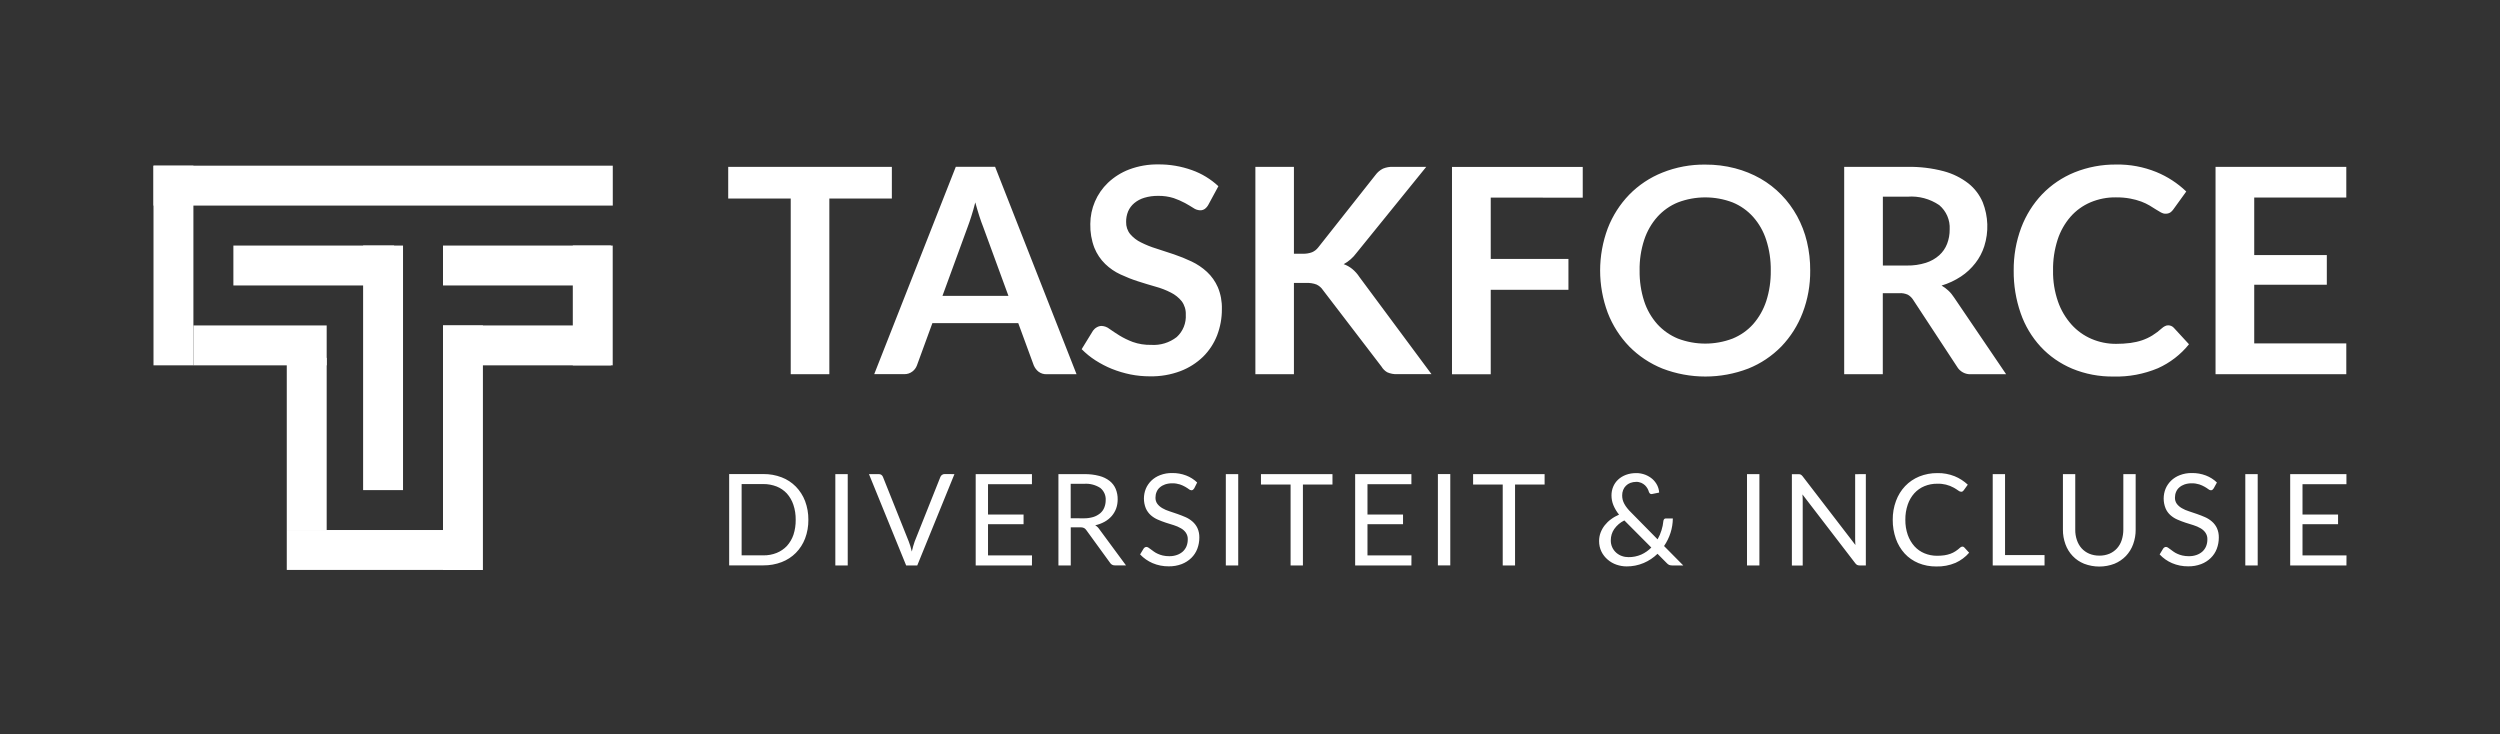 <?xml version="1.0" encoding="utf-8"?>
<!-- Generator: Adobe Illustrator 26.0.2, SVG Export Plug-In . SVG Version: 6.00 Build 0)  -->
<svg version="1.1" id="Laag_1" xmlns="http://www.w3.org/2000/svg" xmlns:xlink="http://www.w3.org/1999/xlink" x="0px" y="0px"
	 viewBox="0 0 367.1 107.85" style="enable-background:new 0 0 367.1 107.85;" xml:space="preserve">
<rect x="0" y="0" width="367.1" height="107.85" fill="#333333" stroke="none"/>
<style type="text/css">
	.st0{fill:#FFFFFF;}
	.st1{fill:#00C6A5;}
	.st2{fill:#876BFE;}
	.st3{fill:#F9446D;}
	.st4{fill:#F4CA05;}
	.st5{fill:none;}
</style>
<g>
	<rect x="0" y="0" class="st5" width="367.1" height="107.85"/>
	<g>
		<g id="Group_10511_00000052098236365857902560000013762580012044132005_" transform="translate(-1020 -285.71)">
			<g id="Group_10508_00000168797871275266830090000014331969263833123002_" transform="translate(1020 286.378)">
				
					<rect id="Rectangle_319_00000021839461851842222410000011471784054219686054_" x="22.54" y="23.66" class="st0" width="67.44" height="5.86"/>
				
					<rect id="Rectangle_320_00000060716603648690796550000001708013903824638373_" x="42.11" y="77.16" class="st0" width="27.95" height="5.86"/>
				
					<rect id="Rectangle_321_00000020393668984273776260000010185977227844005565_" x="65.05" y="35.39" class="st0" width="24.65" height="5.86"/>
				
					<rect id="Rectangle_322_00000155108449640783756680000006735267207630459062_" x="34.27" y="35.39" class="st0" width="23.6" height="5.86"/>
				
					<rect id="Rectangle_323_00000154408625053404918370000006407402012446214074_" x="42.11" y="51.88" class="st0" width="5.86" height="25.29"/>
				
					<rect id="Rectangle_324_00000121978794077399687890000017438383964357973175_" x="28.4" y="47.12" class="st0" width="19.57" height="5.86"/>
				
					<rect id="Rectangle_325_00000134229555251180591910000015164418125155709834_" x="65.05" y="47.12" class="st0" width="24.65" height="5.86"/>
				
					<rect id="Rectangle_326_00000126293874276223547500000006914031743658024590_" x="53.32" y="35.39" class="st0" width="5.86" height="35.91"/>
				
					<rect id="Rectangle_327_00000092425192228259601500000012901055877391321520_" x="65.05" y="47.12" class="st0" width="5.86" height="35.91"/>
				
					<rect id="Rectangle_328_00000062897563075637478970000007644592154862038462_" x="84.11" y="35.39" class="st0" width="5.86" height="17.59"/>
				<path id="Path_208_00000152258143853235109700000004845111413743053447_" class="st0" d="M22.54,52.98V23.66h5.86v29.32H22.54z"
					/>
			</g>
			<path id="Path_1505_00000109711679620304815170000009375852911334950327_" class="st0" d="M1150.96,314.86h-9.18v25.8h-5.67
				v-25.8h-9.18v-4.65h24.03V314.86z M1168.08,329.16l-3.71-10.13c-0.18-0.45-0.37-0.98-0.57-1.6c-0.2-0.62-0.39-1.28-0.59-2
				c-0.18,0.72-0.37,1.39-0.57,2.01s-0.38,1.17-0.56,1.63l-3.69,10.09H1168.08z M1178.08,340.66h-4.38
				c-0.43,0.02-0.85-0.11-1.2-0.37c-0.31-0.24-0.54-0.56-0.7-0.92l-2.28-6.21h-12.61l-2.27,6.21c-0.13,0.35-0.36,0.66-0.65,0.88
				c-0.34,0.27-0.77,0.41-1.2,0.4h-4.42l11.98-30.45h5.77L1178.08,340.66z M1197.45,315.75c-0.13,0.25-0.31,0.47-0.54,0.64
				c-0.21,0.14-0.45,0.21-0.7,0.2c-0.34-0.02-0.68-0.13-0.96-0.33c-0.34-0.22-0.75-0.46-1.23-0.73c-0.54-0.29-1.1-0.53-1.67-0.73
				c-0.73-0.23-1.5-0.34-2.26-0.33c-0.7-0.01-1.39,0.08-2.06,0.28c-0.54,0.16-1.05,0.43-1.48,0.79c-0.39,0.33-0.7,0.74-0.9,1.21
				c-0.2,0.49-0.3,1.02-0.29,1.55c-0.02,0.65,0.19,1.29,0.6,1.79c0.44,0.51,0.98,0.93,1.59,1.22c0.72,0.36,1.48,0.67,2.25,0.9
				c0.84,0.27,1.71,0.55,2.59,0.85c0.88,0.3,1.75,0.65,2.59,1.05c0.82,0.39,1.58,0.9,2.25,1.52c0.68,0.63,1.22,1.4,1.59,2.24
				c0.43,1.02,0.63,2.12,0.6,3.22c0.01,1.32-0.23,2.63-0.7,3.86c-0.46,1.18-1.16,2.25-2.06,3.14c-0.95,0.92-2.08,1.64-3.32,2.11
				c-1.43,0.54-2.96,0.8-4.49,0.77c-0.96,0-1.92-0.09-2.86-0.28c-0.93-0.19-1.83-0.46-2.71-0.81c-0.85-0.34-1.66-0.77-2.43-1.26
				c-0.73-0.47-1.41-1.02-2.02-1.64l1.67-2.72c0.15-0.2,0.33-0.37,0.55-0.49c0.22-0.13,0.46-0.2,0.72-0.2
				c0.41,0.02,0.81,0.17,1.14,0.43c0.41,0.29,0.89,0.61,1.45,0.96c0.62,0.38,1.28,0.7,1.97,0.96c0.87,0.31,1.79,0.45,2.71,0.43
				c1.35,0.09,2.68-0.32,3.75-1.15c0.92-0.84,1.41-2.06,1.33-3.3c0.03-0.7-0.18-1.39-0.6-1.96c-0.43-0.53-0.98-0.97-1.59-1.27
				c-0.72-0.37-1.47-0.66-2.25-0.87c-0.84-0.24-1.7-0.5-2.57-0.78c-0.88-0.28-1.73-0.62-2.57-1.01c-0.83-0.38-1.59-0.9-2.25-1.54
				c-0.69-0.67-1.23-1.48-1.59-2.37c-0.43-1.12-0.63-2.31-0.6-3.51c0.01-2.28,0.94-4.46,2.59-6.04c0.9-0.85,1.96-1.52,3.12-1.96
				c1.36-0.51,2.8-0.76,4.25-0.74c1.69-0.02,3.38,0.27,4.97,0.84c1.44,0.51,2.76,1.32,3.88,2.36L1197.45,315.75z M1210,322.97h1.33
				c0.45,0.01,0.9-0.06,1.33-0.22c0.36-0.15,0.67-0.4,0.91-0.71l8.4-10.63c0.29-0.4,0.67-0.72,1.11-0.94
				c0.46-0.19,0.96-0.28,1.46-0.26h4.89l-10.25,12.65c-0.5,0.68-1.14,1.24-1.87,1.64c0.45,0.16,0.88,0.4,1.25,0.7
				c0.41,0.34,0.77,0.74,1.06,1.19l10.58,14.26h-5c-0.52,0.03-1.04-0.07-1.51-0.28c-0.34-0.2-0.63-0.49-0.83-0.83l-8.61-11.25
				c-0.23-0.35-0.55-0.62-0.93-0.8c-0.48-0.18-1-0.26-1.52-0.23H1210v13.4h-5.66v-30.45h5.66V322.97z M1238.9,314.72v9.01h11.41
				v4.53h-11.41v12.41h-5.69v-30.45h19.2v4.51H1238.9z M1285.81,325.44c0.02,2.12-0.35,4.22-1.11,6.2c-0.7,1.84-1.76,3.52-3.12,4.94
				c-1.38,1.41-3.03,2.52-4.86,3.25c-4.06,1.56-8.55,1.56-12.61,0c-1.83-0.74-3.49-1.84-4.88-3.25c-1.37-1.42-2.44-3.1-3.15-4.94
				c-1.49-4-1.49-8.4,0-12.4c0.71-1.84,1.78-3.52,3.15-4.94c1.38-1.41,3.04-2.52,4.88-3.25c2-0.8,4.14-1.2,6.3-1.17
				c1.47-0.01,2.94,0.17,4.36,0.54c1.31,0.34,2.57,0.85,3.75,1.52c1.13,0.65,2.16,1.45,3.06,2.38c0.91,0.93,1.68,1.99,2.31,3.13
				c0.64,1.18,1.13,2.44,1.44,3.75C1285.66,322.58,1285.82,324,1285.81,325.44z M1280.02,325.44c0.02-1.53-0.2-3.05-0.67-4.5
				c-0.4-1.25-1.05-2.4-1.92-3.38c-0.83-0.93-1.87-1.66-3.02-2.13c-2.58-0.98-5.44-0.98-8.02,0c-1.16,0.47-2.19,1.2-3.03,2.13
				c-0.87,0.98-1.52,2.13-1.93,3.38c-0.47,1.45-0.7,2.97-0.67,4.5c-0.02,1.53,0.2,3.05,0.67,4.5c0.4,1.24,1.06,2.39,1.93,3.37
				c0.84,0.92,1.88,1.65,3.03,2.12c2.58,0.98,5.44,0.98,8.02,0c1.15-0.47,2.19-1.19,3.02-2.12c0.86-0.98,1.51-2.13,1.92-3.37
				C1279.82,328.48,1280.04,326.96,1280.02,325.44z M1300.01,324.7c0.95,0.02,1.89-0.12,2.79-0.4c0.72-0.23,1.39-0.6,1.96-1.11
				c0.51-0.46,0.9-1.03,1.15-1.67c0.26-0.68,0.39-1.4,0.38-2.13c0.08-1.36-0.49-2.68-1.53-3.56c-1.37-0.93-3.01-1.37-4.66-1.24
				h-3.62v10.11H1300.01z M1314.58,340.66h-5.12c-0.86,0.06-1.68-0.38-2.11-1.14l-6.4-9.75c-0.19-0.32-0.47-0.59-0.79-0.78
				c-0.4-0.18-0.84-0.26-1.27-0.23h-2.42v11.9h-5.67v-30.45h9.29c1.79-0.03,3.58,0.18,5.32,0.64c1.32,0.35,2.56,0.96,3.64,1.8
				c0.92,0.73,1.64,1.69,2.1,2.77c0.81,2.06,0.89,4.34,0.22,6.45c-0.29,0.9-0.73,1.74-1.31,2.48c-0.59,0.76-1.3,1.43-2.11,1.96
				c-0.88,0.58-1.84,1.03-2.85,1.33c0.36,0.21,0.7,0.46,1.01,0.75c0.32,0.3,0.6,0.65,0.84,1.02L1314.58,340.66z M1338.38,333.48
				c0.31,0,0.61,0.13,0.82,0.36l2.23,2.42c-1.22,1.52-2.78,2.72-4.56,3.52c-2.06,0.86-4.27,1.28-6.5,1.22
				c-2.09,0.03-4.17-0.36-6.1-1.16c-1.75-0.74-3.33-1.83-4.62-3.22c-1.31-1.42-2.31-3.1-2.94-4.93c-0.7-2.01-1.04-4.13-1.02-6.25
				c-0.02-2.15,0.35-4.28,1.1-6.29c0.69-1.83,1.73-3.5,3.08-4.92c1.34-1.39,2.96-2.48,4.75-3.21c1.94-0.78,4.02-1.17,6.11-1.15
				c2.02-0.04,4.03,0.34,5.91,1.1c1.63,0.67,3.12,1.64,4.39,2.86l-1.9,2.63c-0.12,0.17-0.26,0.32-0.43,0.44
				c-0.22,0.14-0.47,0.2-0.73,0.19c-0.23,0-0.45-0.07-0.65-0.18c-0.22-0.12-0.47-0.27-0.74-0.44c-0.27-0.18-0.58-0.37-0.93-0.58
				c-0.39-0.23-0.8-0.42-1.22-0.58c-0.52-0.19-1.06-0.34-1.61-0.44c-0.7-0.13-1.41-0.19-2.12-0.18c-1.28-0.02-2.55,0.23-3.74,0.73
				c-1.12,0.48-2.11,1.19-2.92,2.11c-0.85,0.98-1.5,2.13-1.9,3.37c-0.47,1.47-0.7,3-0.67,4.54c-0.03,1.55,0.22,3.1,0.73,4.57
				c0.43,1.24,1.11,2.38,1.98,3.36c0.81,0.9,1.81,1.62,2.93,2.1c1.14,0.49,2.38,0.74,3.62,0.73c0.7,0,1.4-0.04,2.1-0.13
				c0.59-0.08,1.17-0.21,1.73-0.4c0.52-0.18,1.03-0.42,1.5-0.71c0.5-0.31,0.97-0.67,1.4-1.06c0.13-0.12,0.28-0.22,0.44-0.3
				C1338.05,333.52,1338.21,333.48,1338.38,333.48L1338.38,333.48z M1351.01,314.72v8.44h10.66v4.36h-10.66v8.61h13.52v4.53h-19.2
				v-30.45h19.2v4.51L1351.01,314.72z"/>
			<path id="Path_1506_00000039134185625124599100000008374236037186459530_" class="st0" d="M1138.7,362.04
				c0.01,0.94-0.15,1.87-0.48,2.74c-0.3,0.79-0.76,1.51-1.35,2.11c-0.59,0.6-1.31,1.06-2.09,1.36c-0.86,0.33-1.78,0.49-2.7,0.48
				h-5.01v-13.41h5.01c0.92-0.01,1.84,0.15,2.7,0.48c0.79,0.3,1.5,0.77,2.09,1.37c0.59,0.61,1.05,1.33,1.35,2.12
				C1138.55,360.17,1138.71,361.1,1138.7,362.04z M1136.84,362.04c0.01-0.75-0.1-1.5-0.34-2.21c-0.2-0.61-0.53-1.17-0.95-1.65
				c-0.42-0.45-0.93-0.8-1.5-1.03c-0.63-0.24-1.29-0.37-1.96-0.36h-3.19v10.47h3.19c0.67,0.01,1.34-0.11,1.96-0.36
				c0.57-0.23,1.08-0.58,1.5-1.02c0.43-0.48,0.75-1.03,0.96-1.64C1136.74,363.53,1136.85,362.78,1136.84,362.04L1136.84,362.04z
				 M1144.48,368.74h-1.82v-13.41h1.82V368.74z M1160.15,355.33l-5.46,13.41h-1.63l-5.46-13.41h1.45c0.14-0.01,0.28,0.04,0.39,0.12
				c0.1,0.08,0.18,0.19,0.22,0.31l3.78,9.46c0.08,0.21,0.16,0.44,0.24,0.69s0.15,0.51,0.21,0.79c0.06-0.27,0.13-0.54,0.2-0.79
				s0.15-0.48,0.22-0.69l3.77-9.46c0.05-0.12,0.12-0.22,0.22-0.3c0.11-0.09,0.25-0.14,0.4-0.14L1160.15,355.33z M1171.54,367.26
				l-0.01,1.48h-8.26v-13.41h8.26v1.48h-6.45v4.45h5.22v1.42h-5.22v4.58H1171.54z M1179.14,361.82c0.47,0.01,0.94-0.06,1.39-0.19
				c0.37-0.11,0.71-0.3,1.01-0.54c0.27-0.23,0.48-0.51,0.61-0.84c0.14-0.34,0.21-0.71,0.21-1.08c0.05-0.69-0.25-1.37-0.79-1.81
				c-0.7-0.45-1.53-0.67-2.36-0.61h-1.99v5.06L1179.14,361.82z M1185.34,368.73h-1.61c-0.3,0.02-0.58-0.13-0.73-0.38l-3.48-4.79
				c-0.09-0.13-0.2-0.24-0.34-0.32c-0.18-0.08-0.37-0.11-0.57-0.1h-1.38v5.6h-1.81v-13.41h3.79c0.74-0.01,1.48,0.07,2.2,0.26
				c0.56,0.14,1.08,0.39,1.53,0.74c0.39,0.31,0.7,0.71,0.89,1.17c0.2,0.49,0.3,1.01,0.29,1.54c0,0.45-0.07,0.9-0.22,1.33
				c-0.15,0.41-0.37,0.78-0.65,1.11c-0.3,0.34-0.65,0.62-1.04,0.84c-0.44,0.24-0.9,0.42-1.39,0.52c0.24,0.14,0.45,0.34,0.6,0.57
				L1185.34,368.73z M1195.36,357.42c-0.05,0.08-0.11,0.15-0.18,0.21c-0.07,0.05-0.15,0.07-0.24,0.07
				c-0.14-0.01-0.27-0.07-0.37-0.16c-0.14-0.11-0.32-0.22-0.54-0.35c-0.25-0.14-0.51-0.26-0.78-0.35c-0.36-0.11-0.73-0.17-1.1-0.16
				c-0.36-0.01-0.73,0.05-1.07,0.16c-0.29,0.1-0.55,0.25-0.78,0.45c-0.21,0.18-0.37,0.41-0.47,0.66c-0.11,0.26-0.16,0.54-0.16,0.82
				c-0.01,0.33,0.08,0.66,0.28,0.93c0.2,0.26,0.45,0.47,0.73,0.63c0.33,0.19,0.67,0.34,1.03,0.45c0.38,0.13,0.78,0.26,1.18,0.4
				c0.4,0.14,0.79,0.29,1.18,0.46c0.37,0.16,0.72,0.38,1.03,0.65c0.31,0.27,0.56,0.6,0.73,0.96c0.2,0.44,0.29,0.92,0.28,1.4
				c0,0.56-0.1,1.12-0.3,1.65c-0.19,0.5-0.49,0.96-0.88,1.34c-0.4,0.39-0.89,0.7-1.41,0.9c-0.61,0.23-1.25,0.34-1.9,0.33
				c-0.82,0.01-1.63-0.15-2.38-0.47c-0.69-0.3-1.31-0.73-1.83-1.28l0.52-0.86c0.05-0.07,0.11-0.13,0.18-0.17
				c0.07-0.05,0.15-0.07,0.24-0.07c0.1,0.01,0.2,0.04,0.28,0.1c0.1,0.07,0.22,0.15,0.35,0.25c0.13,0.1,0.28,0.21,0.45,0.33
				c0.18,0.13,0.37,0.24,0.58,0.33c0.24,0.11,0.48,0.19,0.73,0.25c0.3,0.07,0.62,0.1,0.93,0.1c0.39,0.01,0.78-0.05,1.15-0.18
				c0.32-0.11,0.61-0.28,0.86-0.5c0.23-0.21,0.42-0.48,0.54-0.77c0.13-0.32,0.19-0.66,0.19-1c0.02-0.35-0.08-0.7-0.28-1
				c-0.19-0.27-0.44-0.49-0.73-0.65c-0.33-0.19-0.67-0.34-1.03-0.45c-0.39-0.12-0.78-0.25-1.18-0.37c-0.4-0.13-0.79-0.28-1.18-0.45
				c-0.38-0.16-0.72-0.38-1.03-0.65c-0.31-0.28-0.56-0.62-0.73-1.01c-0.37-0.92-0.37-1.95,0-2.87c0.18-0.44,0.46-0.84,0.8-1.18
				c0.37-0.36,0.82-0.64,1.3-0.82c0.57-0.22,1.17-0.32,1.77-0.31c0.7-0.01,1.39,0.11,2.05,0.36c0.6,0.23,1.16,0.58,1.62,1.03
				L1195.36,357.42z M1201.82,368.74H1200v-13.41h1.82V368.74z M1215.66,356.86h-4.34v11.88h-1.81v-11.88h-4.35v-1.53h10.5V356.86z
				 M1227.26,367.26l-0.01,1.48h-8.26v-13.41h8.26v1.48h-6.45v4.45h5.22v1.42h-5.22v4.58H1227.26z M1232.96,368.73h-1.82v-13.41
				h1.82V368.73z M1246.81,356.86h-4.34v11.88h-1.81v-11.88h-4.35v-1.53h10.5L1246.81,356.86z M1258.52,362.13
				c-0.6,0.29-1.11,0.73-1.49,1.27c-0.33,0.48-0.5,1.05-0.5,1.63c-0.02,0.71,0.28,1.39,0.81,1.85c0.24,0.21,0.53,0.38,0.83,0.48
				c0.31,0.11,0.63,0.16,0.95,0.16c0.65,0.01,1.29-0.12,1.89-0.38c0.55-0.25,1.05-0.6,1.47-1.03L1258.52,362.13z M1267.17,368.74
				h-1.62c-0.15,0-0.3-0.02-0.44-0.07c-0.14-0.06-0.26-0.16-0.36-0.27l-1.36-1.37c-0.59,0.57-1.27,1.03-2.03,1.35
				c-0.8,0.34-1.66,0.51-2.52,0.5c-0.5,0-0.99-0.09-1.47-0.25c-0.47-0.16-0.91-0.41-1.29-0.74c-0.38-0.32-0.7-0.72-0.92-1.17
				c-0.24-0.49-0.35-1.02-0.35-1.56c0-0.42,0.07-0.84,0.22-1.24c0.15-0.39,0.35-0.75,0.61-1.08c0.27-0.34,0.58-0.64,0.93-0.89
				c0.36-0.27,0.76-0.49,1.17-0.67c-0.35-0.43-0.63-0.9-0.84-1.41c-0.18-0.45-0.27-0.93-0.27-1.41c0-0.44,0.08-0.88,0.25-1.28
				c0.16-0.39,0.41-0.75,0.72-1.04c0.33-0.31,0.72-0.54,1.14-0.7c0.48-0.18,0.99-0.26,1.5-0.26c0.46-0.01,0.92,0.08,1.35,0.24
				c0.38,0.15,0.74,0.36,1.05,0.63c0.29,0.26,0.53,0.57,0.7,0.91c0.17,0.34,0.27,0.7,0.29,1.08l-1.04,0.21
				c-0.21,0.05-0.36-0.05-0.46-0.29c-0.05-0.18-0.12-0.35-0.21-0.51c-0.1-0.18-0.23-0.34-0.37-0.48c-0.16-0.15-0.35-0.27-0.55-0.36
				c-0.24-0.1-0.49-0.15-0.75-0.14c-0.29,0-0.58,0.05-0.85,0.15c-0.24,0.09-0.46,0.23-0.65,0.42c-0.18,0.18-0.32,0.39-0.41,0.63
				c-0.1,0.25-0.14,0.51-0.14,0.78c0,0.21,0.02,0.42,0.07,0.63c0.05,0.21,0.14,0.42,0.24,0.61c0.12,0.22,0.26,0.43,0.42,0.63
				c0.19,0.24,0.39,0.46,0.61,0.67l3.86,3.92c0.24-0.42,0.43-0.86,0.57-1.32c0.14-0.45,0.24-0.91,0.28-1.37
				c0.01-0.1,0.05-0.2,0.11-0.28c0.07-0.07,0.16-0.11,0.26-0.1h1.02c-0.01,0.72-0.12,1.43-0.34,2.11c-0.22,0.69-0.54,1.34-0.95,1.94
				L1267.17,368.74z M1278.35,368.74h-1.82v-13.41h1.82V368.74z M1293.98,355.33v13.41h-0.91c-0.12,0-0.25-0.02-0.36-0.07
				c-0.11-0.06-0.21-0.15-0.28-0.25l-7.76-10.11c0.01,0.16,0.02,0.31,0.03,0.46s0.01,0.29,0.01,0.42v9.56h-1.59v-13.41h0.94
				c0.07,0,0.14,0,0.21,0.01c0.05,0.01,0.1,0.02,0.15,0.05c0.05,0.02,0.09,0.06,0.13,0.09c0.05,0.05,0.1,0.1,0.14,0.15l7.76,10.1
				c-0.01-0.16-0.02-0.32-0.03-0.47c-0.01-0.15-0.01-0.3-0.01-0.43v-9.5L1293.98,355.33z M1308.17,365.97c0.1,0,0.2,0.05,0.26,0.12
				l0.72,0.78c-0.55,0.64-1.23,1.14-2,1.49c-0.9,0.38-1.87,0.56-2.84,0.53c-0.9,0.01-1.79-0.16-2.62-0.5
				c-0.76-0.32-1.45-0.79-2.01-1.4c-0.57-0.63-1.01-1.37-1.29-2.17c-0.31-0.89-0.47-1.83-0.46-2.78c-0.01-0.95,0.15-1.89,0.48-2.78
				c0.3-0.81,0.75-1.55,1.34-2.17c0.58-0.61,1.29-1.09,2.07-1.41c0.85-0.34,1.75-0.51,2.67-0.5c0.86-0.02,1.72,0.14,2.53,0.46
				c0.71,0.29,1.37,0.72,1.93,1.24l-0.6,0.83c-0.04,0.06-0.09,0.11-0.15,0.15c-0.07,0.04-0.16,0.07-0.24,0.06
				c-0.15-0.02-0.3-0.08-0.41-0.18c-0.2-0.15-0.42-0.28-0.64-0.41c-0.74-0.41-1.58-0.62-2.43-0.59c-0.65-0.01-1.3,0.11-1.9,0.36
				c-0.56,0.23-1.07,0.59-1.48,1.04c-0.43,0.48-0.76,1.05-0.97,1.67c-0.24,0.71-0.36,1.46-0.35,2.22c-0.01,0.76,0.11,1.52,0.36,2.24
				c0.22,0.61,0.55,1.18,0.98,1.66c0.41,0.45,0.91,0.8,1.47,1.03c0.58,0.24,1.2,0.36,1.83,0.36c0.36,0,0.72-0.02,1.08-0.07
				c0.3-0.04,0.6-0.12,0.89-0.22c0.27-0.1,0.52-0.22,0.76-0.38c0.25-0.16,0.48-0.35,0.7-0.55
				C1307.94,366.03,1308.05,365.97,1308.17,365.97z M1320.22,367.21v1.53h-7.61v-13.41h1.81v11.89H1320.22z M1328.26,367.3
				c0.51,0.01,1.02-0.09,1.49-0.28c0.42-0.18,0.8-0.45,1.11-0.79c0.31-0.35,0.55-0.76,0.69-1.21c0.16-0.5,0.24-1.02,0.24-1.54v-8.15
				h1.81v8.15c0.01,0.73-0.12,1.46-0.37,2.15c-0.23,0.64-0.59,1.22-1.06,1.72c-0.47,0.49-1.05,0.88-1.68,1.14
				c-1.43,0.55-3.02,0.55-4.46,0c-0.64-0.26-1.21-0.64-1.68-1.14c-0.47-0.49-0.83-1.08-1.06-1.72c-0.25-0.69-0.38-1.42-0.37-2.15
				v-8.15h1.81v8.14c-0.01,0.52,0.07,1.05,0.24,1.54c0.15,0.45,0.38,0.86,0.69,1.21c0.31,0.34,0.69,0.61,1.11,0.79
				C1327.24,367.21,1327.75,367.3,1328.26,367.3L1328.26,367.3z M1345.06,357.42c-0.05,0.08-0.11,0.15-0.18,0.21
				c-0.07,0.05-0.15,0.07-0.24,0.07c-0.14-0.01-0.27-0.07-0.37-0.16c-0.14-0.11-0.32-0.22-0.54-0.35c-0.25-0.14-0.51-0.26-0.78-0.35
				c-0.36-0.11-0.73-0.17-1.1-0.16c-0.36-0.01-0.73,0.05-1.07,0.16c-0.29,0.1-0.55,0.25-0.78,0.45c-0.21,0.18-0.37,0.41-0.47,0.66
				c-0.11,0.26-0.16,0.54-0.16,0.82c-0.01,0.33,0.08,0.66,0.28,0.93c0.2,0.26,0.45,0.47,0.73,0.63c0.33,0.19,0.67,0.34,1.03,0.45
				c0.38,0.13,0.78,0.26,1.18,0.4c0.4,0.14,0.8,0.29,1.18,0.46c0.37,0.16,0.72,0.38,1.03,0.65c0.31,0.27,0.56,0.6,0.73,0.96
				c0.2,0.44,0.29,0.92,0.28,1.4c0,0.56-0.1,1.12-0.3,1.65c-0.19,0.5-0.49,0.96-0.88,1.34c-0.4,0.39-0.88,0.7-1.41,0.9
				c-0.61,0.23-1.25,0.34-1.9,0.33c-0.82,0.01-1.63-0.15-2.38-0.47c-0.69-0.3-1.31-0.73-1.82-1.28l0.52-0.86
				c0.05-0.07,0.11-0.13,0.18-0.17c0.07-0.05,0.15-0.07,0.24-0.07c0.1,0.01,0.2,0.04,0.28,0.1c0.1,0.07,0.22,0.15,0.35,0.25
				c0.13,0.1,0.28,0.21,0.45,0.33c0.18,0.13,0.37,0.24,0.58,0.33c0.24,0.11,0.48,0.19,0.74,0.25c0.3,0.07,0.62,0.1,0.93,0.1
				c0.39,0.01,0.78-0.05,1.15-0.18c0.32-0.11,0.61-0.28,0.86-0.5c0.23-0.21,0.42-0.48,0.54-0.77c0.13-0.32,0.19-0.66,0.19-1
				c0.02-0.35-0.08-0.7-0.28-1c-0.19-0.27-0.44-0.49-0.72-0.65c-0.33-0.19-0.67-0.34-1.03-0.45c-0.39-0.12-0.78-0.25-1.18-0.37
				c-0.4-0.13-0.79-0.28-1.18-0.45c-0.38-0.16-0.72-0.38-1.03-0.65c-0.31-0.28-0.56-0.62-0.72-1.01c-0.37-0.92-0.37-1.95,0-2.87
				c0.18-0.44,0.46-0.84,0.8-1.18c0.37-0.36,0.82-0.64,1.3-0.82c0.57-0.22,1.17-0.32,1.77-0.31c0.7-0.01,1.39,0.11,2.05,0.36
				c0.6,0.23,1.16,0.58,1.62,1.03L1345.06,357.42z M1351.52,368.74h-1.82v-13.41h1.82V368.74z M1364.56,367.26l-0.01,1.48h-8.26
				v-13.41h8.26v1.48h-6.45v4.45h5.22v1.42h-5.22v4.58H1364.56z"/>
		</g>
	</g>
</g>
</svg>
